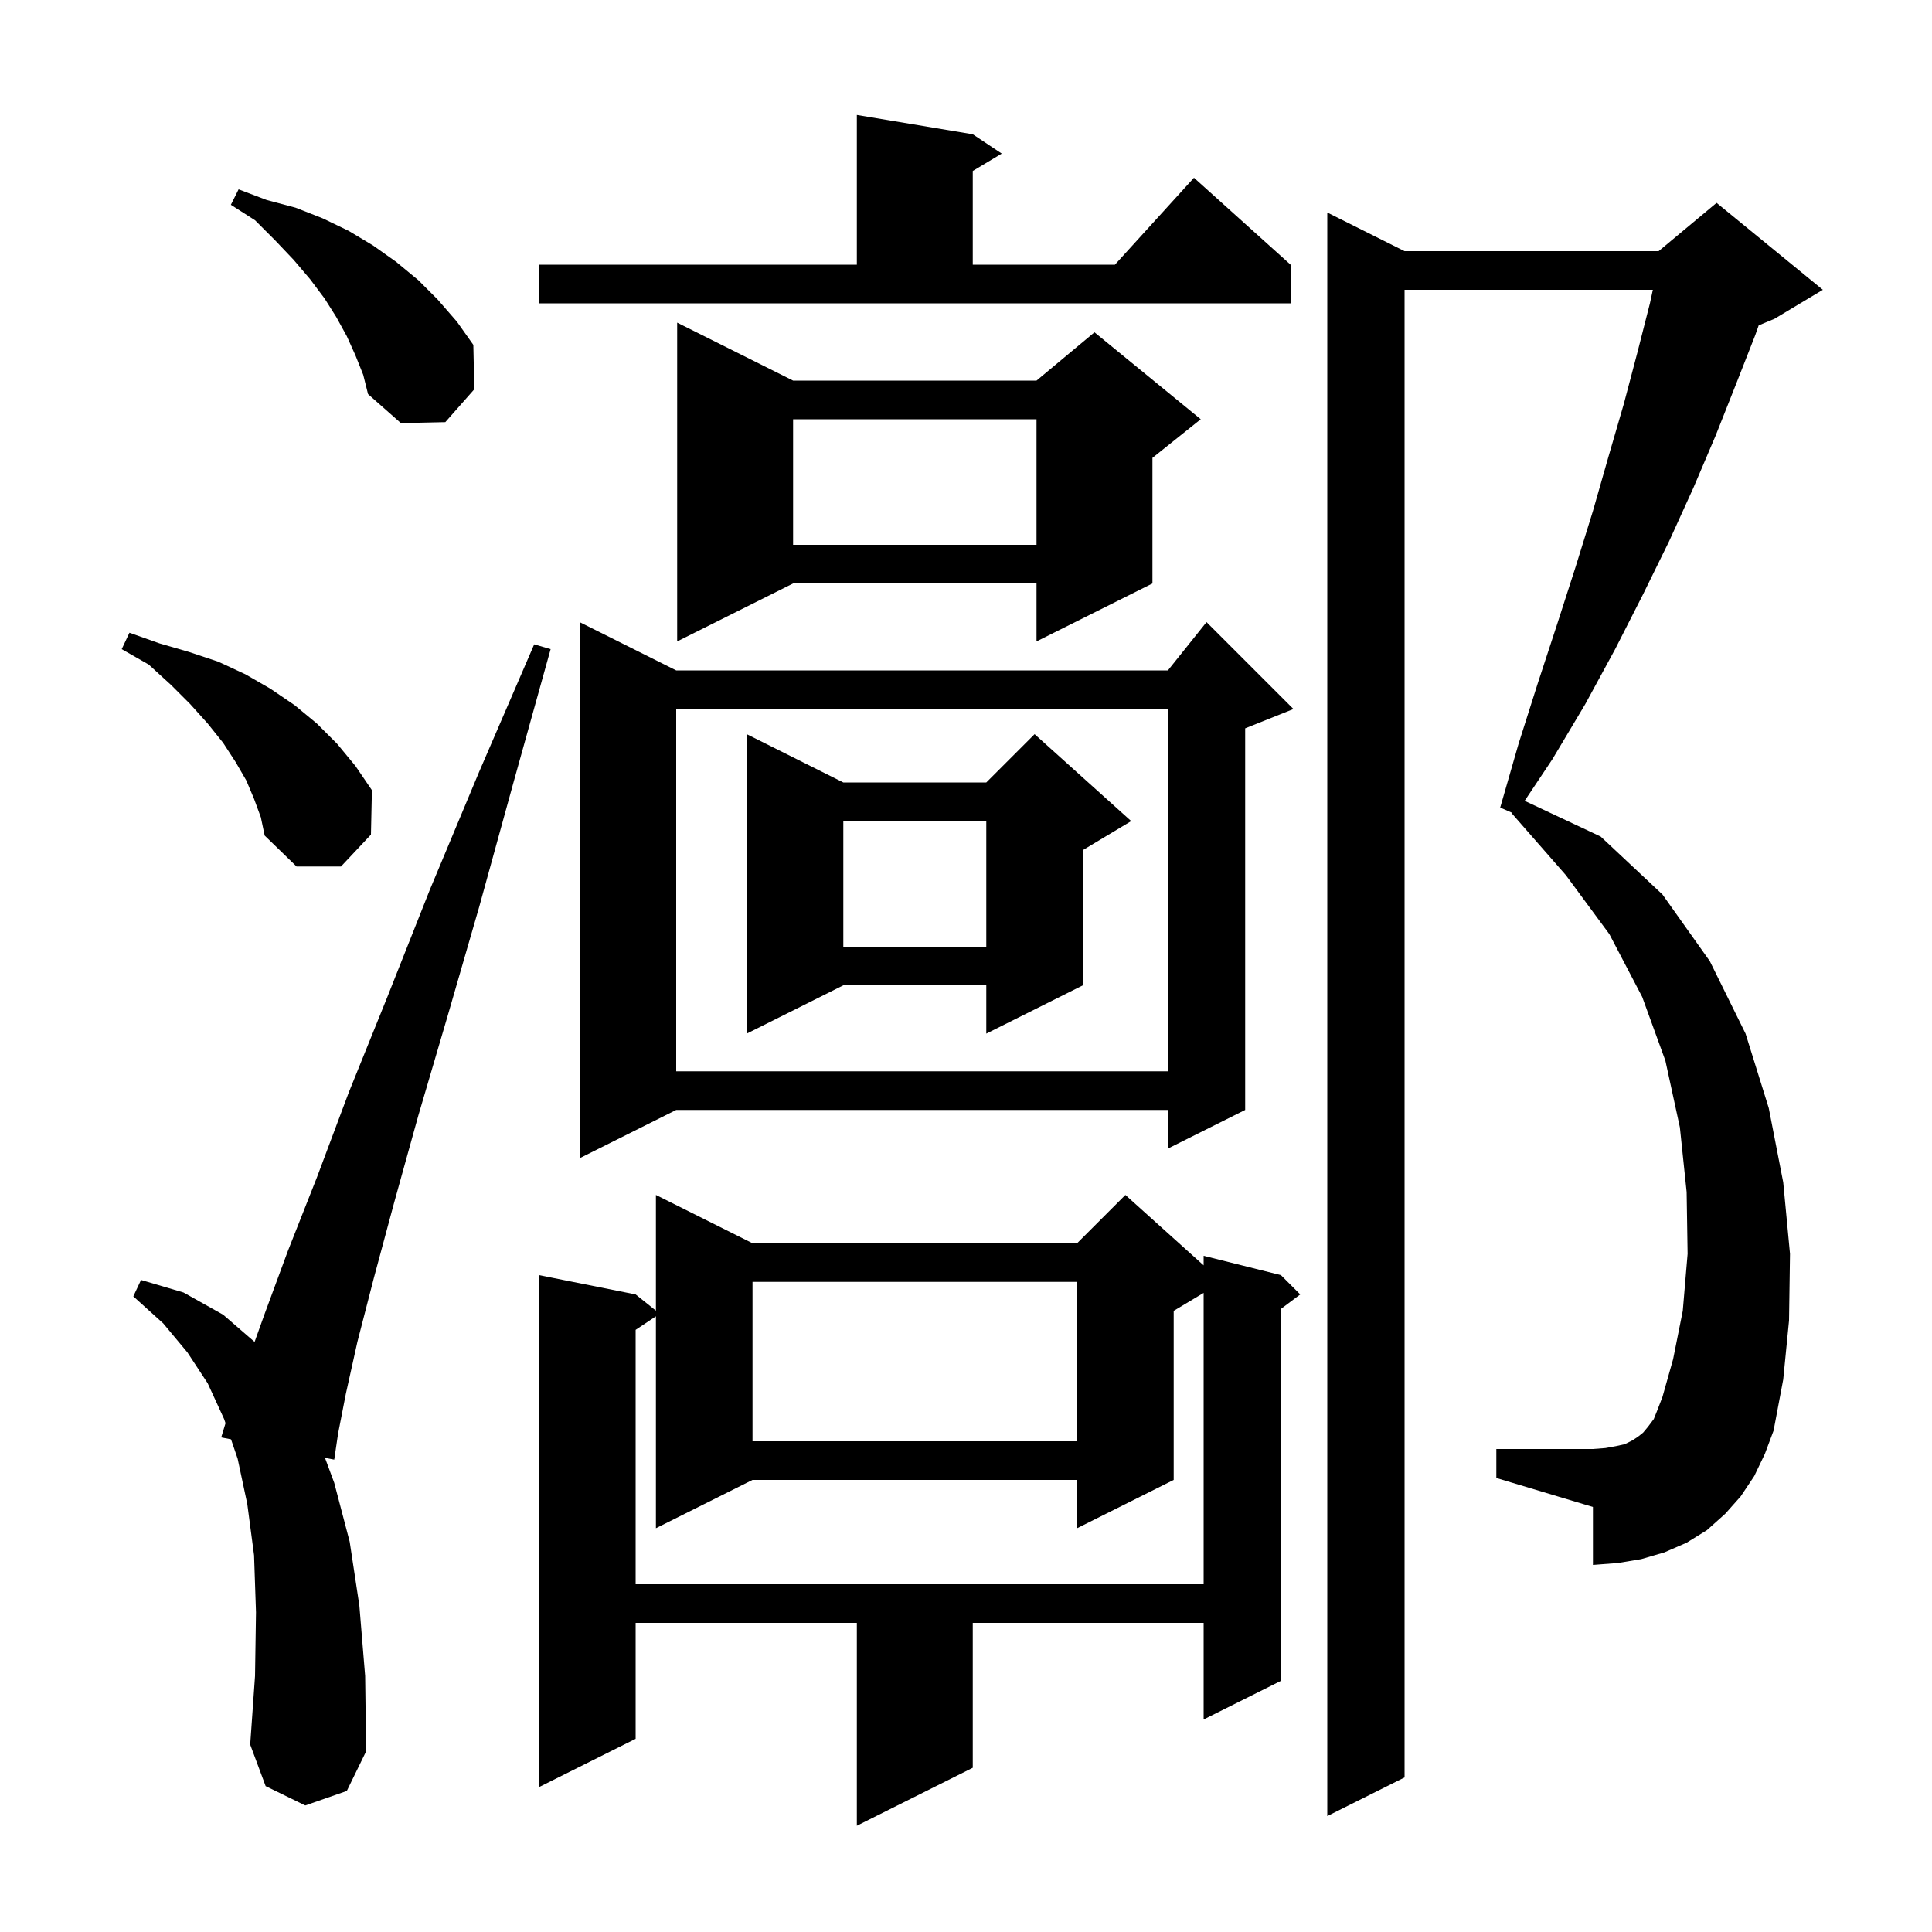 <svg xmlns="http://www.w3.org/2000/svg" xmlns:xlink="http://www.w3.org/1999/xlink" version="1.1" baseProfile="full" viewBox="0 0 200 200" width="200" height="200"><g fill="currentColor"><path d="M 124.6 130.99 L 124.6 130.0 L 132.6 132.0 L 134.6 134.0 L 132.6 135.5 L 132.6 174.0 L 124.6 178.0 L 124.6 168.0 L 100.7 168.0 L 100.7 183.0 L 88.7 189.0 L 88.7 168.0 L 65.8 168.0 L 65.8 180.0 L 55.8 185.0 L 55.8 132.0 L 65.8 134.0 L 67.9 135.68 L 67.9 123.7 L 77.9 128.7 L 111.5 128.7 L 116.5 123.7 Z M 181.6 152.8 L 180.2 154.9 L 178.6 156.7 L 176.7 158.4 L 174.6 159.7 L 172.3 160.7 L 169.9 161.4 L 167.5 161.8 L 164.9 162.0 L 164.9 156.0 L 154.9 153.0 L 154.9 150.0 L 164.9 150.0 L 166.2 149.9 L 167.3 149.7 L 168.2 149.5 L 169.0 149.1 L 169.6 148.7 L 170.1 148.3 L 170.6 147.7 L 171.2 146.9 L 171.6 145.9 L 172.1 144.6 L 173.2 140.7 L 174.2 135.7 L 174.7 129.8 L 174.6 123.4 L 173.9 116.7 L 172.4 109.8 L 170.0 103.2 L 166.6 96.7 L 162.1 90.6 L 156.5 84.2 L 156.536 84.141 L 155.3 83.6 L 157.2 77.0 L 159.2 70.7 L 161.2 64.6 L 163.1 58.7 L 164.9 52.9 L 166.5 47.3 L 168.1 41.8 L 169.5 36.5 L 170.8 31.4 L 171.102 30.0 L 145.4 30.0 L 145.4 184.0 L 137.4 188.0 L 137.4 22.0 L 145.4 26.0 L 171.7 26.0 L 177.7 21.0 L 188.7 30.0 L 183.7 33.0 L 182.059 33.684 L 181.7 34.7 L 179.7 39.8 L 177.6 45.1 L 175.3 50.5 L 172.8 56.0 L 170.1 61.5 L 167.2 67.2 L 164.1 72.9 L 160.7 78.6 L 157.831 82.903 L 165.7 86.6 L 172.1 92.6 L 177.0 99.5 L 180.7 107.0 L 183.1 114.7 L 184.6 122.4 L 185.3 129.8 L 185.2 136.7 L 184.6 142.8 L 183.6 148.1 L 182.7 150.5 Z M 31.6 186.9 L 27.5 184.9 L 25.9 180.6 L 26.4 173.5 L 26.5 166.9 L 26.3 161.0 L 25.6 155.7 L 24.6 151.0 L 23.917 149 L 22.9 148.8 L 23.346 147.328 L 23.2 146.9 L 21.5 143.2 L 19.4 140.0 L 16.9 137.0 L 13.8 134.2 L 14.6 132.5 L 19.0 133.8 L 23.1 136.1 L 26.355 138.915 L 27.4 136.0 L 29.8 129.5 L 32.8 121.9 L 36.1 113.1 L 40.1 103.2 L 44.5 92.1 L 49.6 79.9 L 55.3 66.7 L 57.0 67.2 L 53.1 81.2 L 49.6 93.9 L 46.3 105.3 L 43.3 115.5 L 40.8 124.5 L 38.7 132.3 L 37.0 138.9 L 35.8 144.3 L 35.0 148.4 L 34.6 151.1 L 33.641 150.912 L 34.6 153.5 L 36.2 159.6 L 37.2 166.2 L 37.8 173.5 L 37.9 181.3 L 35.9 185.4 Z M 121.5 135.7 L 121.5 153.2 L 111.5 158.2 L 111.5 153.2 L 77.9 153.2 L 67.9 158.2 L 67.9 136.267 L 65.8 137.667 L 65.8 164.0 L 124.6 164.0 L 124.6 133.84 Z M 77.9 132.7 L 77.9 149.2 L 111.5 149.2 L 111.5 132.7 Z M 133.9 73.4 L 128.9 75.4 L 128.9 114.9 L 120.9 118.9 L 120.9 114.9 L 70.0 114.9 L 60.0 119.9 L 60.0 64.4 L 70.0 69.4 L 120.9 69.4 L 124.9 64.4 Z M 70.0 73.4 L 70.0 110.9 L 120.9 110.9 L 120.9 73.4 Z M 117.1 85.0 L 112.1 88.0 L 112.1 102.0 L 102.1 107.0 L 102.1 102.0 L 87.3 102.0 L 77.3 107.0 L 77.3 76.0 L 87.3 81.0 L 102.1 81.0 L 107.1 76.0 Z M 87.3 85.0 L 87.3 98.0 L 102.1 98.0 L 102.1 85.0 Z M 26.3 82.7 L 25.5 80.8 L 24.4 78.9 L 23.1 76.9 L 21.5 74.9 L 19.7 72.9 L 17.7 70.9 L 15.4 68.8 L 12.6 67.2 L 13.4 65.5 L 16.5 66.6 L 19.6 67.5 L 22.6 68.5 L 25.4 69.8 L 28.0 71.3 L 30.5 73.0 L 32.8 74.9 L 34.9 77.0 L 36.8 79.3 L 38.5 81.8 L 38.4 86.4 L 35.3 89.7 L 30.7 89.7 L 27.4 86.5 L 27.0 84.6 Z M 82.1 39.4 L 107.3 39.4 L 113.3 34.4 L 124.3 43.4 L 119.3 47.4 L 119.3 60.4 L 107.3 66.4 L 107.3 60.4 L 82.1 60.4 L 70.1 66.4 L 70.1 33.4 Z M 82.1 43.4 L 82.1 56.4 L 107.3 56.4 L 107.3 43.4 Z M 36.8 36.8 L 35.9 34.8 L 34.8 32.8 L 33.6 30.9 L 32.1 28.9 L 30.4 26.9 L 28.5 24.9 L 26.4 22.8 L 23.9 21.2 L 24.7 19.6 L 27.6 20.7 L 30.6 21.5 L 33.4 22.6 L 36.1 23.9 L 38.6 25.4 L 41.0 27.1 L 43.3 29.0 L 45.3 31.0 L 47.3 33.3 L 49.0 35.7 L 49.1 40.3 L 46.1 43.7 L 41.5 43.8 L 38.1 40.8 L 37.6 38.8 Z M 55.8 27.4 L 88.7 27.4 L 88.7 11.9 L 100.7 13.9 L 103.7 15.9 L 100.7 17.7 L 100.7 27.4 L 115.418 27.4 L 123.6 18.4 L 133.6 27.4 L 133.6 31.4 L 55.8 31.4 Z "/></g></svg>